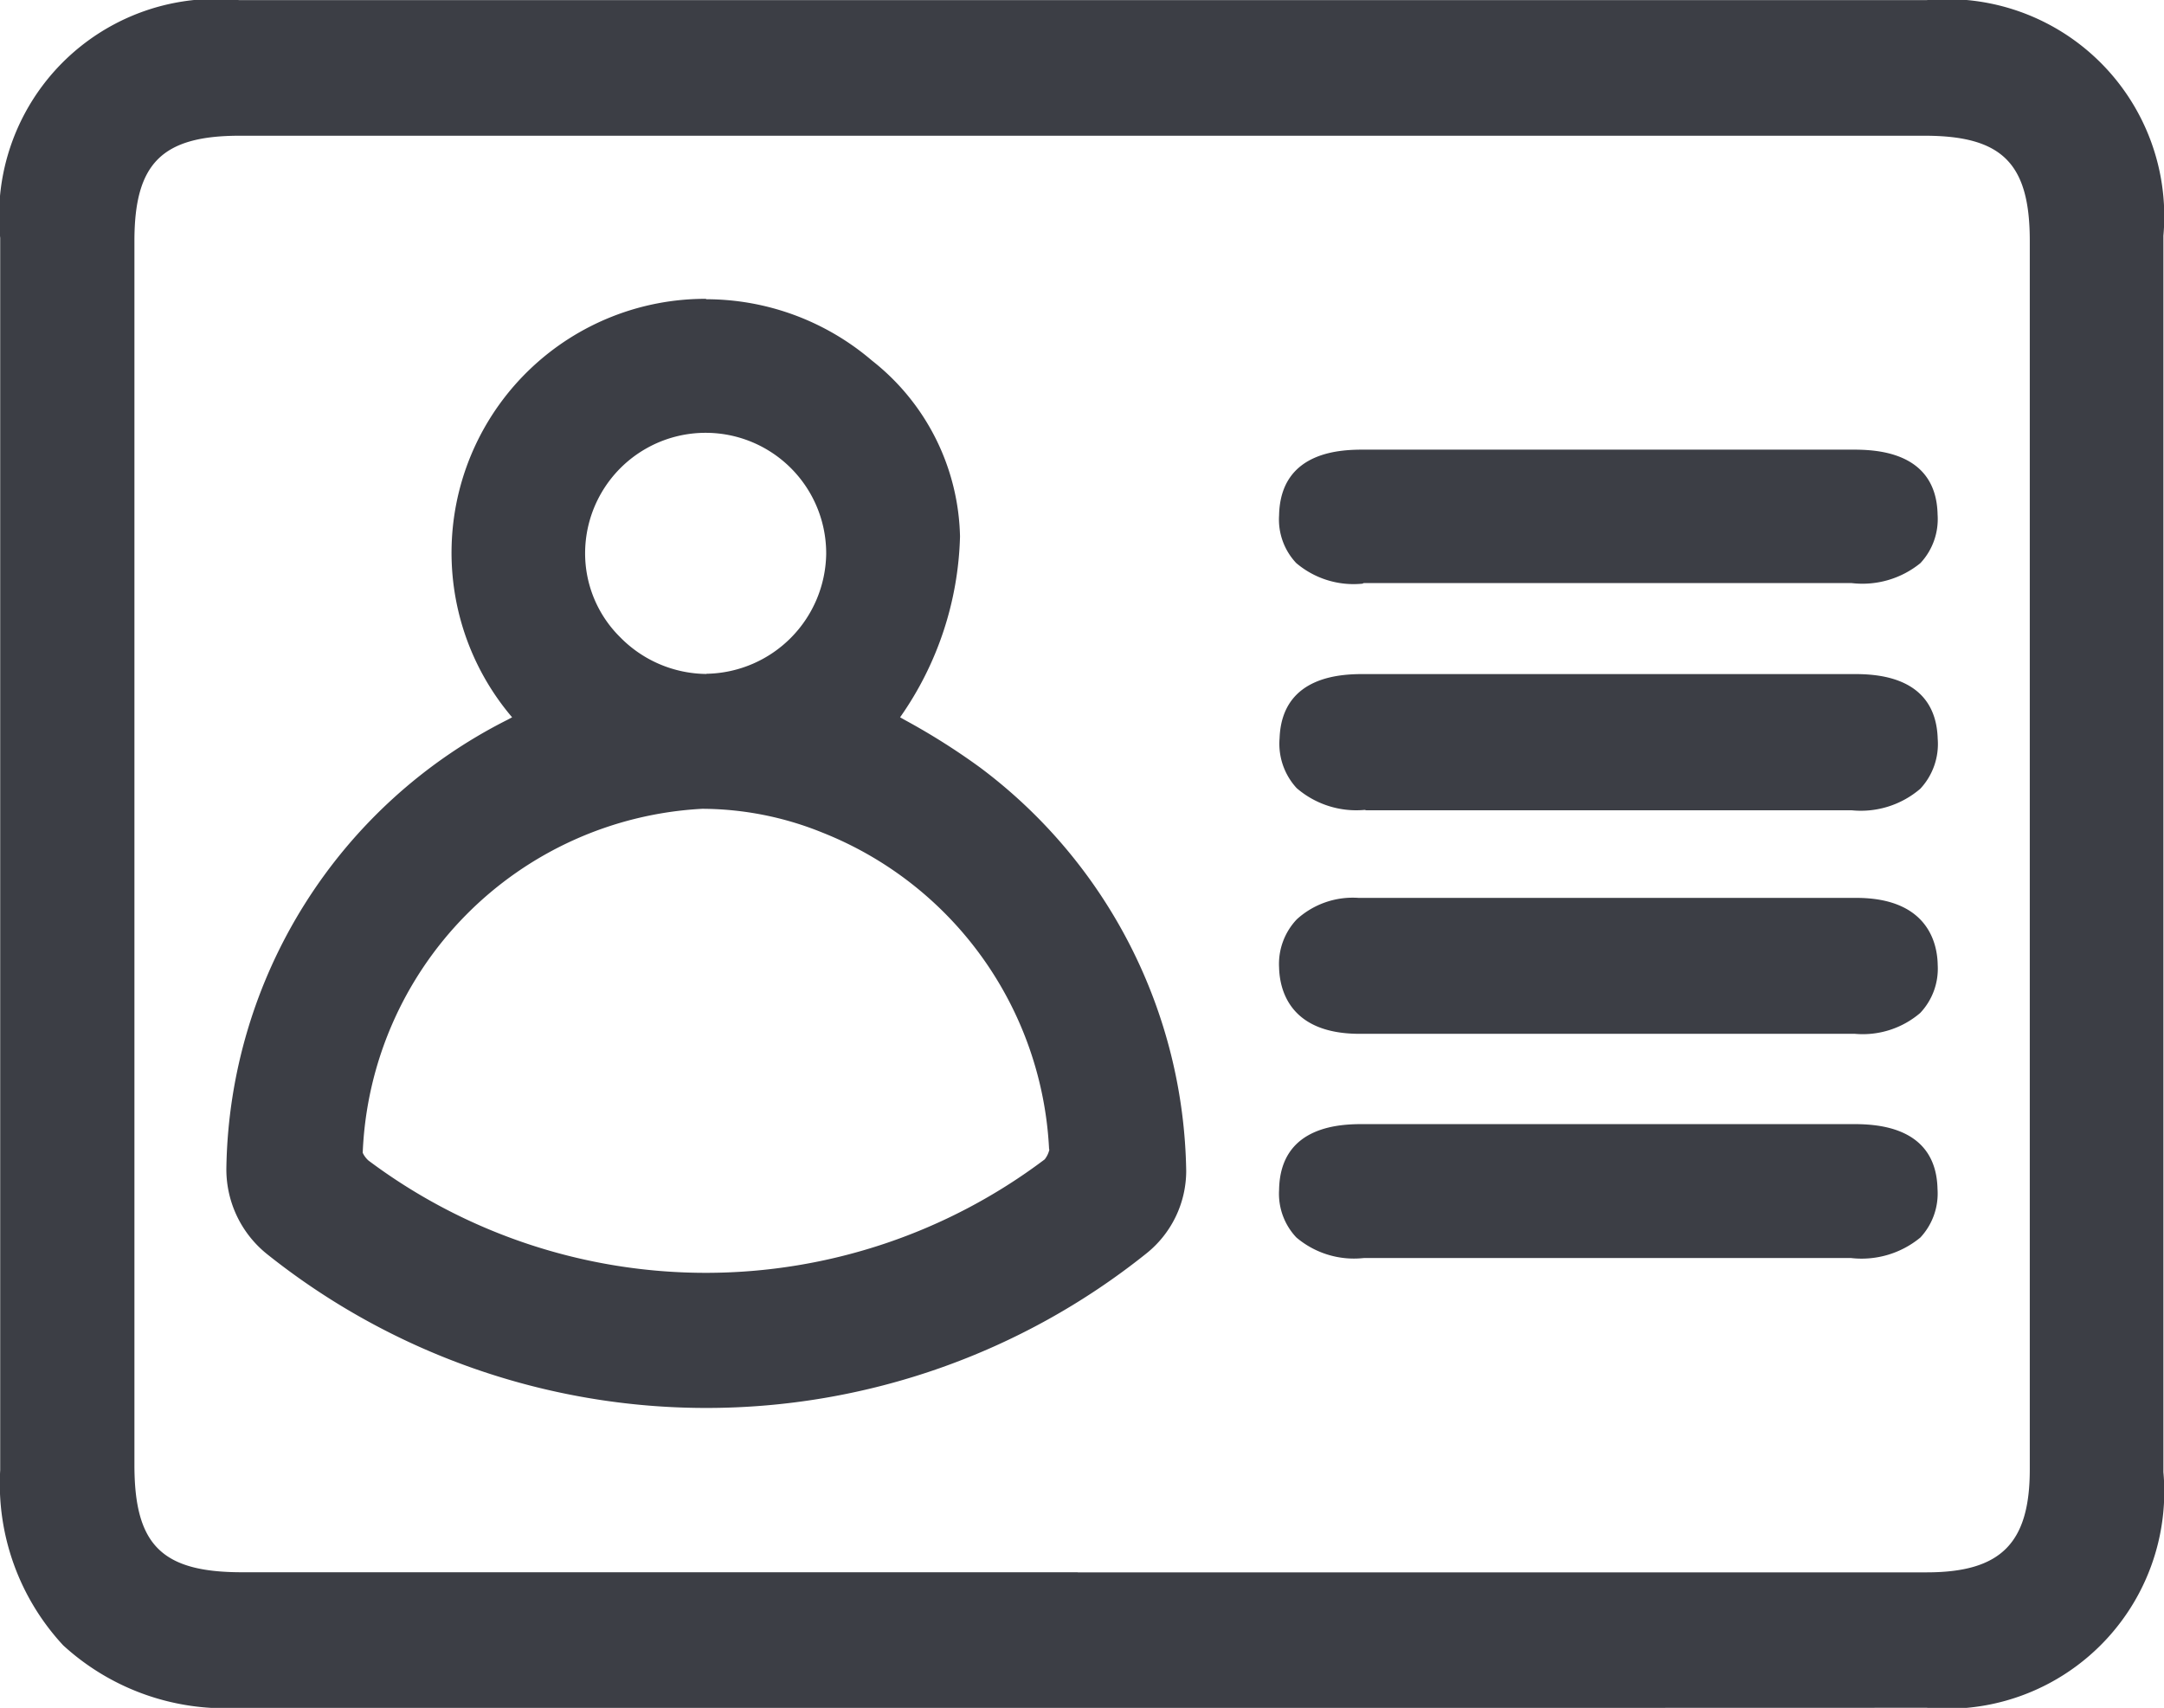 <svg xmlns="http://www.w3.org/2000/svg" width="21.669" height="17.1" viewBox="0 0 21.669 17.1">
  <g id="Group_10" data-name="Group 10" transform="translate(-976.094 -271.968)">
    <path id="Path_4166" data-name="Path 4166" d="M986.9,288.767q-4.2,0-8.409,0a1.887,1.887,0,0,1-2.092-2.081q0-6.168,0-12.336a1.885,1.885,0,0,1,2.091-2.081q8.452,0,16.9,0a1.879,1.879,0,0,1,2.07,2.059q0,6.189,0,12.379a1.88,1.88,0,0,1-2.07,2.06Q991.144,288.77,986.9,288.767Zm-.011-.758q4.249,0,8.5,0a1.159,1.159,0,0,0,1.333-1.331q0-6.15,0-12.3c0-.942-.412-1.352-1.354-1.353q-8.434,0-16.868,0c-.94,0-1.354.413-1.354,1.353q0,6.128,0,12.256c0,.97.405,1.374,1.376,1.374Q982.7,288.011,986.886,288.01Z" transform="translate(0)" fill="#3c3e45"/>
    <path id="Path_4166_-_Outline" data-name="Path 4166 - Outline" d="M991.828,289.068h-13.34a2.4,2.4,0,0,1-1.761-.626,2.376,2.376,0,0,1-.631-1.755c0-4.093,0-8.244,0-12.337a2.173,2.173,0,0,1,2.391-2.381q8.452,0,16.9,0a2.174,2.174,0,0,1,2.37,2.359c0,4.009,0,8.174,0,12.379a2.174,2.174,0,0,1-2.37,2.36Zm-4.931-.6h8.494a1.579,1.579,0,0,0,1.77-1.76c0-4.206,0-8.37,0-12.379a1.579,1.579,0,0,0-1.77-1.759q-8.452,0-16.9,0a1.6,1.6,0,0,0-1.791,1.781c0,4.093,0,8.243,0,12.336a1.6,1.6,0,0,0,1.792,1.781H986.9Zm4.862-.157H978.515a1.461,1.461,0,0,1-1.676-1.674c0-4.422,0-8.431,0-12.257a1.454,1.454,0,0,1,1.654-1.652q8.434,0,16.869,0a1.454,1.454,0,0,1,1.654,1.652c0,4.357,0,8.38,0,12.3a1.447,1.447,0,0,1-1.633,1.631Zm-4.873-.6h8.5c.743,0,1.033-.29,1.033-1.031,0-3.919,0-7.942,0-12.3,0-.777-.276-1.053-1.054-1.053H978.494c-.778,0-1.054.276-1.054,1.053,0,3.825,0,7.834,0,12.256,0,.8.272,1.074,1.076,1.074h8.37Z" transform="translate(0)" fill="#3c3e45"/>
    <path id="Path_4167" data-name="Path 4167" d="M1005.963,311.33c-.989-1.177-1.02-2.425-.115-3.329a2.253,2.253,0,0,1,3.062-.122c1.019.87,1.036,2.083.048,3.439a12,12,0,0,1,1.047.646,4.846,4.846,0,0,1,1.947,3.817.761.761,0,0,1-.27.566,6.753,6.753,0,0,1-8.467,0,.8.8,0,0,1-.271-.605,4.818,4.818,0,0,1,2.658-4.228C1005.713,311.457,1005.826,311.4,1005.963,311.33Zm1.531,5.758a6.565,6.565,0,0,0,3.513-1.189.476.476,0,0,0,.173-.379,3.925,3.925,0,0,0-2.46-3.419,3.759,3.759,0,0,0-5.013,3.485.453.453,0,0,0,.2.331A6.64,6.64,0,0,0,1007.495,317.088Zm-.043-8.989a1.507,1.507,0,0,0-1.516,1.474,1.507,1.507,0,1,0,3.014.014A1.5,1.5,0,0,0,1007.451,308.1Z" transform="translate(-24.28 -32.074)" fill="#3c3e45"/>
    <path id="Path_4167_-_Outline" data-name="Path 4167 - Outline" d="M1007.446,307.038a2.557,2.557,0,0,1,1.659.614,2.3,2.3,0,0,1,.882,1.762,3.293,3.293,0,0,1-.6,1.81l.055.031a6.733,6.733,0,0,1,.745.471,5.14,5.14,0,0,1,2.065,4.042,1.06,1.06,0,0,1-.4.825,7.05,7.05,0,0,1-8.811,0,1.088,1.088,0,0,1-.4-.87,5.113,5.113,0,0,1,2.816-4.475l.045-.024a2.542,2.542,0,0,1,1.941-4.19Zm0,10.5a7.087,7.087,0,0,0,4.061-1.439.483.483,0,0,0,.143-.307,4.565,4.565,0,0,0-1.829-3.592,6.2,6.2,0,0,0-.68-.428c-.112-.064-.228-.131-.342-.2l-.278-.17.192-.263c.622-.853,1.127-2.072,0-3.034a1.952,1.952,0,0,0-2.655.106c-.8.8-.755,1.868.132,2.924l.242.288-.335.172-.129.066c-.082.042-.156.079-.229.118a4.493,4.493,0,0,0-2.5,3.982.522.522,0,0,0,.144.341A7.107,7.107,0,0,0,1007.448,317.54Zm0-9.741h.005a1.8,1.8,0,0,1,1.8,1.788,1.827,1.827,0,0,1-1.789,1.8h-.012a1.827,1.827,0,0,1-1.288-.546,1.775,1.775,0,0,1-.524-1.274A1.808,1.808,0,0,1,1007.447,307.8Zm0,2.991h.008a1.219,1.219,0,0,0,1.193-1.2,1.207,1.207,0,0,0-2.414-.011,1.18,1.18,0,0,0,.351.845A1.223,1.223,0,0,0,1007.448,310.79Zm-.038.753h0a3.82,3.82,0,0,1,1.42.279,4.2,4.2,0,0,1,2.647,3.659.768.768,0,0,1-.306.669,6.814,6.814,0,0,1-3.673,1.238h-.006a6.86,6.86,0,0,1-3.751-1.219.739.739,0,0,1-.334-.606A4.2,4.2,0,0,1,1007.411,311.543Zm3.471,4.008a3.6,3.6,0,0,0-2.273-3.172,3.223,3.223,0,0,0-1.2-.237h0a3.594,3.594,0,0,0-3.4,3.444.236.236,0,0,0,.058.078,5.636,5.636,0,0,0,6.771-.012A.248.248,0,0,0,1010.882,315.551Z" transform="translate(-24.28 -32.074)" fill="#3c3e45"/>
    <path id="Path_4168" data-name="Path 4168" d="M1129.338,352.03c-.809,0-1.618,0-2.427,0-.294,0-.58-.044-.566-.408.013-.341.3-.354.57-.354q2.427,0,4.854,0c.271,0,.556.014.566.357.011.366-.279.4-.57.4C1130.956,352.028,1130.147,352.03,1129.338,352.03Z" transform="translate(-137.141 -72.254)" fill="#3c3e45"/>
    <path id="Path_4168_-_Outline" data-name="Path 4168 - Outline" d="M1126.9,352.331a.914.914,0,0,1-.681-.218.656.656,0,0,1-.171-.5c.024-.642.65-.642.856-.642h.014q2.426,0,4.853,0h.011c.207,0,.837,0,.856.648a.657.657,0,0,1-.174.5.913.913,0,0,1-.686.216h-.011q-.877,0-1.755,0h-2.048l-1.048,0Zm-.248-.633a.518.518,0,0,0,.248.033h.012c.571,0,1.141,0,1.712,0h1.387q.879,0,1.757,0h.009a.542.542,0,0,0,.254-.033.192.192,0,0,0,.006-.063.179.179,0,0,0-.005-.041.75.75,0,0,0-.251-.024h-.01q-2.427,0-4.855,0h-.013a.742.742,0,0,0-.251.025.17.17,0,0,0-.005.04A.193.193,0,0,0,1126.65,351.7Z" transform="translate(-137.141 -72.254)" fill="#3c3e45"/>
    <path id="Path_4169" data-name="Path 4169" d="M1129.306,378.276c-.823,0-1.646,0-2.469,0-.269,0-.51-.058-.516-.369s.224-.392.5-.392q2.491,0,4.981,0c.269,0,.511.07.515.376,0,.342-.26.387-.541.385C1130.952,378.274,1130.129,378.276,1129.306,378.276Z" transform="translate(-137.12 -96.259)" fill="#3c3e45"/>
    <path id="Path_4169_-_Outline" data-name="Path 4169 - Outline" d="M1131.788,378.578h-.014c-.589,0-1.178,0-1.767,0h-2.088q-.54,0-1.08,0h-.012c-.717,0-.8-.464-.805-.664a.649.649,0,0,1,.178-.483.833.833,0,0,1,.618-.214q2.5,0,4.983,0c.728,0,.813.469.816.671a.645.645,0,0,1-.175.481A.884.884,0,0,1,1131.788,378.578Zm-1.11-.6q.549,0,1.1,0h.011a.516.516,0,0,0,.223-.028.18.18,0,0,0,.005-.053.112.112,0,0,0-.007-.046h0a.381.381,0,0,0-.207-.034q-2.5,0-4.984,0c-.15,0-.191.034-.192.035a.131.131,0,0,0-.006.052.161.161,0,0,0,.006.045.419.419,0,0,0,.2.029h.008c.6,0,1.2,0,1.8,0h2.041Z" transform="translate(-137.12 -96.259)" fill="#3c3e45"/>
    <path id="Path_4170" data-name="Path 4170" d="M1129.3,325.719c-.811,0-1.621,0-2.432,0-.276,0-.554-.032-.547-.379s.291-.364.563-.364q2.432,0,4.863,0c.27,0,.561.012.568.358.007.378-.3.384-.584.383Q1130.514,325.718,1129.3,325.719Z" transform="translate(-137.119 -48.208)" fill="#3c3e45"/>
    <path id="Path_4170_-_Outline" data-name="Path 4170 - Outline" d="M1126.855,326.02a.887.887,0,0,1-.663-.207.636.636,0,0,1-.171-.477c.013-.658.647-.658.856-.658h.008q2.431,0,4.862,0h.006c.21,0,.85,0,.862.652a.646.646,0,0,1-.172.484.919.919,0,0,1-.689.2h-3.843l-1.042,0Zm-.231-.626a.6.6,0,0,0,.231.026h.011q.869,0,1.739,0h3.148a.936.936,0,0,0,.257-.024.215.215,0,0,0,0-.054.178.178,0,0,0,0-.04.8.8,0,0,0-.258-.024h-.005q-2.431,0-4.863,0h-.007a.67.67,0,0,0-.25.026.177.177,0,0,0-.005.044A.186.186,0,0,0,1126.624,325.394Z" transform="translate(-137.119 -48.208)" fill="#3c3e45"/>
    <path id="Path_4171" data-name="Path 4171" d="M1129.3,404.764c-.811,0-1.621,0-2.432,0-.276,0-.554-.033-.548-.378s.289-.364.561-.364q2.431,0,4.863,0c.269,0,.561.01.569.355.009.377-.3.386-.582.386Q1130.517,404.762,1129.3,404.764Z" transform="translate(-137.12 -120.5)" fill="#3c3e45"/>
    <path id="Path_4171_-_Outline" data-name="Path 4171 - Outline" d="M1126.859,405.065a.891.891,0,0,1-.664-.207.637.637,0,0,1-.173-.476c.01-.659.643-.659.851-.659h.01q2.431,0,4.862,0h.009c.209,0,.846,0,.861.648a.647.647,0,0,1-.171.487.924.924,0,0,1-.694.206h-3.79l-1.088,0Zm-.233-.627a.584.584,0,0,0,.233.027h.01l1.09,0h3.79a.808.808,0,0,0,.262-.025.214.214,0,0,0,0-.054.181.181,0,0,0,0-.039.938.938,0,0,0-.257-.024h-.008q-2.431,0-4.863,0h-.01a.686.686,0,0,0-.247.025.188.188,0,0,0,0,.044A.193.193,0,0,0,1126.625,404.438Z" transform="translate(-137.12 -120.5)" fill="#3c3e45"/>
  </g>
</svg>
